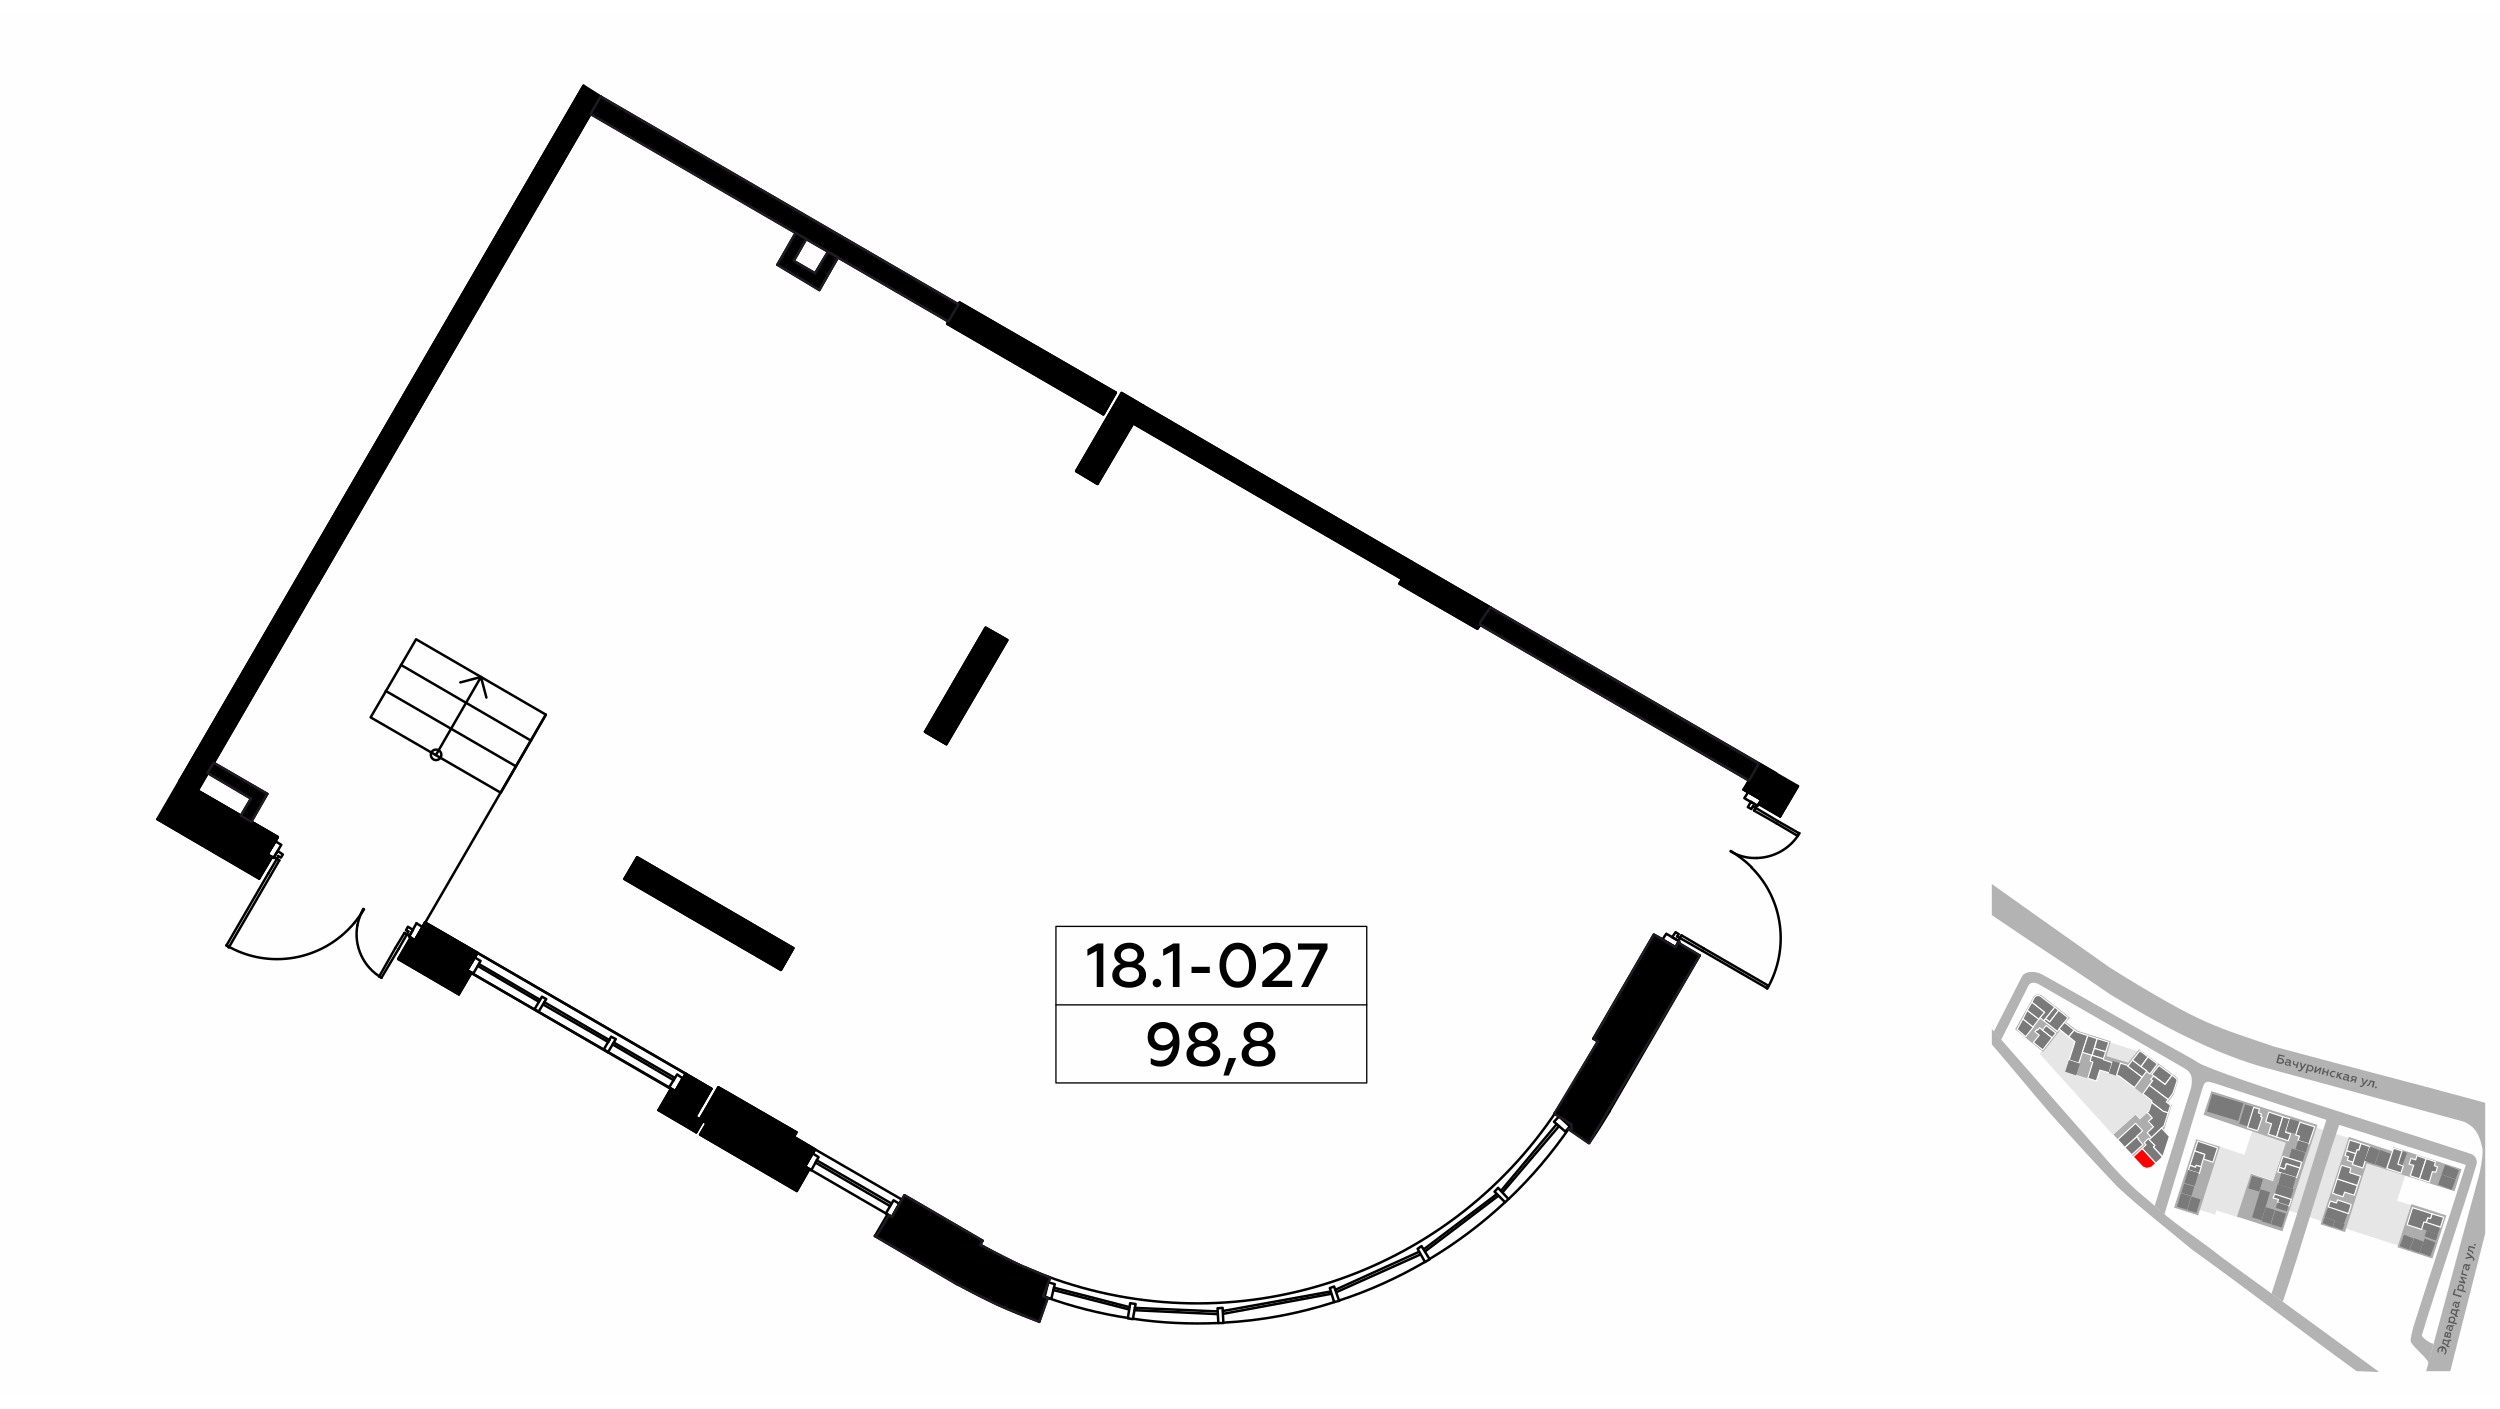 <?xml version="1.0" encoding="UTF-8"?>
<!DOCTYPE svg PUBLIC "-//W3C//DTD SVG 1.1//EN" "http://www.w3.org/Graphics/SVG/1.1/DTD/svg11.dtd">
<!-- Creator: CorelDRAW X8 -->
<svg xmlns="http://www.w3.org/2000/svg" xml:space="preserve"   version="1.1" style="shape-rendering:geometricPrecision; text-rendering:geometricPrecision; image-rendering:optimizeQuality; fill-rule:evenodd; clip-rule:evenodd"
viewBox="0 0 6435 3556"
 xmlns:xlink="http://www.w3.org/1999/xlink" width="660" height="372">
 <defs>
  <style type="text/css">
   <![CDATA[
    .str1 {stroke:#FEFEFE;stroke-width:2.99;stroke-linecap:round;stroke-linejoin:round}
    .str0 {stroke:white;stroke-width:2.99;stroke-linecap:round;stroke-linejoin:round}
    .str6 {stroke:black;stroke-width:3.37;stroke-linecap:round;stroke-linejoin:round}
    .str5 {stroke:black;stroke-width:3.38;stroke-linecap:round;stroke-linejoin:round}
    .str4 {stroke:#1F1B20;stroke-width:6.43;stroke-linecap:round;stroke-linejoin:round}
    .str3 {stroke:black;stroke-width:6.43;stroke-linecap:round;stroke-linejoin:round}
    .str2 {stroke:#010000;stroke-width:6.43;stroke-linecap:round;stroke-linejoin:round}
    .fil1 {fill:none}
    .fil8 {fill:none;fill-rule:nonzero}
    .fil0 {fill:#FEFEFE}
    .fil9 {fill:black}
    .fil4 {fill:#7A7A7A}
    .fil3 {fill:#ADADAD}
    .fil6 {fill:#B3B3B3}
    .fil2 {fill:#E6E6E6}
    .fil5 {fill:red}
    .fil7 {fill:#5B5B5B;fill-rule:nonzero}
    .fil10 {fill:black;fill-rule:nonzero}
   ]]>
  </style>
 </defs>
 <g id="Слой_x0020_1">
  <g id="_831884096">
   <g>
    <rect class="fil0" width="6435" height="3556"/>
    <rect class="fil1" x="5127" y="2224" width="1270" height="1270"/>
    <path class="fil2" d="M5498 2833l11 12 20 -17 9 -31 -80 -62 -51 -17 -9 30 -80 -26 25 -78 -41 -33 -52 66 189 209 59 -53zm9 -161l-77 -25 -14 45 21 7 3 -7 41 13 26 -33z"/>
    <path class="fil2" d="M5711 2915l-52 163 43 13 3 -11 59 19 36 -112 68 22 9 -27 -11 -4 26 -81 -92 -30 -23 70 -66 -22zm248 -49l-69 214 93 30 69 -214 -93 -30zm211 189l23 -71 -102 -33 -56 175 145 47 34 -104 -44 -14z"/>
    <polygon class="fil3" points="5653,2897 5714,2916 5658,3093 5596,3073 "/>
    <polygon class="fil3" points="6207,3064 6297,3093 6261,3204 6171,3175 "/>
    <polygon class="fil3" points="6046,2891 6158,2928 6160,2917 6336,2974 6318,3031 6092,2959 6036,3136 5973,3116 "/>
    <polygon class="fil3" points="5692,2773 5965,2860 5875,3134 5758,3096 5794,2986 5851,3005 5884,2906 5672,2834 "/>
    <polygon class="fil3" points="5253,2525 5328,2584 5318,2595 5348,2618 5433,2645 5422,2683 5478,2700 5506,2665 5600,2735 5605,2740 5606,2747 5595,2782 5580,2802 5590,2809 5570,2874 5584,2890 5567,2942 5539,2970 5524,2974 5515,2968 5440,2885 5497,2834 5508,2846 5528,2828 5537,2798 5457,2735 5405,2719 5397,2748 5317,2722 5341,2644 5303,2616 5259,2672 5187,2614 5235,2529 5243,2524 "/>
    <polygon class="fil4 str0" points="5192,2614 5207,2587 5234,2608 5214,2633 "/>
    <polygon class="fil4 str0" points="5207,2587 5218,2565 5248,2588 5233,2608 "/>
    <polygon class="fil4 str0" points="5218,2565 5230,2544 5230,2544 5263,2570 5248,2588 "/>
    <polygon class="fil4 str0" points="5230,2544 5237,2531 5241,2528 5241,2528 5244,2527 5249,2527 5251,2528 5289,2557 5261,2592 5251,2584 5263,2570 "/>
    <polygon class="fil4 str0" points="5289,2557 5299,2565 5276,2595 5265,2587 "/>
    <path class="fil4 str0" d="M5299 2565l24 19 -28 36c0,-1 0,-1 0,-1l-34 -27 4 -5 11 8 23 -30z"/>
    <polygon class="fil4 str0" points="5267,2604 5292,2624 5282,2636 5257,2616 "/>
    <polygon class="fil4 str0" points="5282,2636 5258,2667 5234,2648 5249,2629 5238,2620 5243,2614 5245,2616 5250,2610 5257,2616 "/>
    <polygon class="fil4 str0" points="5314,2596 5339,2616 5325,2633 5300,2613 "/>
    <polygon class="fil4 str0" points="5339,2616 5346,2621 5374,2630 5351,2701 5326,2693 5341,2646 5325,2633 "/>
    <polygon class="fil4 str0" points="5374,2630 5398,2638 5385,2681 5360,2673 "/>
    <polygon class="fil4 str0" points="5398,2638 5428,2647 5420,2672 5391,2663 "/>
    <polygon class="fil4 str0" points="5391,2663 5420,2672 5414,2690 5385,2681 "/>
    <polygon class="fil4 str0" points="5374,2740 5387,2698 5380,2696 5384,2681 5385,2681 5414,2690 5414,2692 5437,2700 5429,2726 5405,2719 5396,2747 "/>
    <rect class="fil4 str0" transform="matrix(0.012 0.004 -0.004 0.012 5325.8 2693.04)" width="2330" height="2514"/>
    <rect class="fil4 str0" transform="matrix(0.012 0.004 -0.004 0.012 5438.48 2695.39)" width="1660" height="2631"/>
    <polygon class="fil4 str0" points="5458,2701 5474,2706 5514,2737 5494,2764 5456,2735 5448,2732 "/>
    <polygon class="fil4 str0" points="5477,2709 5489,2693 5526,2721 5514,2737 "/>
    <polygon class="fil4 str0" points="5489,2693 5508,2669 5529,2685 5511,2710 "/>
    <polygon class="fil4 str0" points="5529,2685 5553,2703 5534,2729 5525,2722 5526,2721 5511,2710 "/>
    <polygon class="fil4 str0" points="5573,2756 5539,2730 5557,2707 5591,2732 "/>
    <polygon class="fil4 str0" points="5591,2732 5601,2740 5603,2742 5603,2744 5604,2746 5593,2779 5581,2795 5532,2758 5541,2746 5536,2743 5543,2734 5573,2756 "/>
    <polygon class="fil4 str0" points="5532,2758 5581,2795 5576,2801 5587,2809 5581,2829 5568,2825 5538,2802 5539,2798 5516,2780 "/>
    <polygon class="fil4 str0" points="5581,2829 5570,2863 5564,2868 5538,2893 5527,2880 5543,2865 5530,2851 5540,2842 5527,2828 5531,2824 5538,2802 5568,2825 "/>
    <polygon class="fil4 str0" points="5547,2913 5543,2917 5566,2942 5566,2942 5564,2945 5559,2950 5549,2959 5549,2959 5514,2921 5524,2911 5519,2906 5530,2895 "/>
    <polygon class="fil5 str0" points="5549,2959 5538,2969 5531,2971 5525,2972 5517,2969 5515,2968 5491,2942 5514,2921 "/>
    <polygon class="fil4 str0" points="5516,2911 5487,2937 5469,2918 5500,2890 5505,2895 5503,2896 "/>
    <polygon class="fil4 str0" points="5469,2918 5451,2898 5451,2898 5497,2856 5515,2875 5500,2889 5500,2890 "/>
    <rect class="fil4 str0" transform="matrix(0.01 0.003 -0.003 0.01 5694.36 2780.29)" width="8039" height="4546"/>
    <rect class="fil4 str0" transform="matrix(0.01 0.003 -0.003 0.01 5778.47 2807.29)" width="2186" height="4975"/>
    <polygon class="fil4 str0" points="5801,2815 5816,2819 5813,2829 5821,2832 5819,2839 5823,2840 5811,2875 5785,2867 "/>
    <polygon class="fil4 str0" points="5839,2883 5847,2857 5832,2852 5840,2827 5876,2839 5860,2891 5838,2884 "/>
    <polygon class="fil4 str0" points="5876,2839 5894,2844 5883,2879 5896,2883 5890,2901 5860,2891 "/>
    <rect class="fil4 str0" transform="matrix(0.01 0.003 -0.003 0.01 5894.05 2844.4)" width="2450" height="3157"/>
    <polygon class="fil4 str0" points="5920,2853 5958,2865 5943,2909 5943,2909 5915,2900 5919,2889 5909,2886 "/>
    <rect class="fil4 str0" transform="matrix(0.01 0.003 -0.003 0.01 5915.36 2900.06)" width="2669" height="2264"/>
    <rect class="fil4 str0" transform="matrix(0.01 0.003 -0.003 0.01 5899.15 2920.98)" width="3493" height="2341"/>
    <polygon class="fil4 str0" points="5924,2956 5920,2971 5885,2960 5881,2974 5867,2969 5876,2941 "/>
    <polygon class="fil4 str0" points="5885,2960 5920,2971 5911,2996 5863,2981 5867,2969 5881,2974 "/>
    <rect class="fil4 str0" transform="matrix(0.01 0.003 -0.003 0.011 5872.02 2983.7)" width="3755" height="2686"/>
    <rect class="fil4 str0" transform="matrix(0.01 0.003 -0.003 0.01 5862.65 3012.91)" width="4098" height="2385"/>
    <polygon class="fil4 str0" points="5898,3052 5892,3069 5862,3060 5865,3052 5851,3048 5855,3038 "/>
    <rect class="fil4 str0" transform="matrix(0.01 0.003 -0.003 0.01 5862.38 3059.52)" width="2824" height="1431"/>
    <rect class="fil4 str0" transform="matrix(0.01 0.003 -0.003 0.01 5856.51 3079.8)" width="2768" height="3607"/>
    <rect class="fil4 str0" transform="matrix(0.01 0.003 -0.003 0.01 5832.01 3071.94)" width="2342" height="3607"/>
    <rect class="fil4 str0" transform="matrix(0.01 0.003 -0.003 0.01 5818.49 3025.75)" width="2457" height="7232"/>
    <rect class="fil4 str0" transform="matrix(0.01 0.003 -0.003 0.01 5796.8 2990.98)" width="2823" height="3236"/>
    <polygon class="fil4 str0" points="5657,2902 5708,2919 5696,2956 5672,2948 5675,2936 5649,2927 "/>
    <polygon class="fil4 str0" points="5649,2927 5675,2936 5665,2968 5653,2964 5651,2969 5637,2964 "/>
    <polygon class="fil4 str0" points="5637,2964 5651,2969 5653,2964 5666,2968 5661,2985 5633,2976 5637,2964 "/>
    <rect class="fil4 str0" transform="matrix(0.01 0.003 -0.003 0.01 5632.78 2975.78)" width="2650" height="3371"/>
    <rect class="fil4 str0" transform="matrix(0.01 0.003 -0.003 0.01 5621.93 3011.19)" width="2605" height="2370"/>
    <rect class="fil4 str0" transform="matrix(0.01 0.003 -0.003 0.01 5613.93 3035.98)" width="2609" height="3466"/>
    <rect class="fil4 str0" transform="matrix(0.01 0.003 -0.003 0.01 5640.98 3044.66)" width="2313" height="3472"/>
    <rect class="fil4 str0" transform="matrix(0.008 0.003 -0.003 0.008 5984.2 3097.25)" width="3180" height="1977"/>
    <rect class="fil4 str0" transform="matrix(0.008 0.003 -0.003 0.008 6010.64 3106.14)" width="3053" height="1937"/>
    <rect class="fil4 str0" transform="matrix(0.008 0.003 -0.003 0.008 5992.94 3070.94)" width="6205" height="3200"/>
    <polygon class="fil4 str0" points="6045,3088 6044,3088 5993,3071 5998,3056 6014,3061 6017,3053 6052,3065 "/>
    <polygon class="fil4 str0" points="6035,3033 6031,3045 6004,3036 6016,2999 6068,3016 6060,3041 "/>
    <polygon class="fil4 str0" points="6068,3016 6016,2999 6027,2964 6051,2971 6048,2983 6076,2992 "/>
    <polygon class="fil4 str0" points="6064,2934 6057,2956 6042,2951 6045,2942 6036,2939 6040,2926 "/>
    <polygon class="fil4 str0" points="6040,2926 6048,2899 6077,2908 6072,2925 6068,2924 6064,2934 "/>
    <polygon class="fil4 str0" points="6077,2908 6100,2916 6082,2971 6055,2962 6067,2924 6072,2925 "/>
    <rect class="fil4 str0" transform="matrix(0.008 0.003 -0.003 0.008 6100.02 2915.89)" width="3215" height="4557"/>
    <rect class="fil4 str0" transform="matrix(0.008 0.003 -0.003 0.008 6126.86 2924.54)" width="3466" height="4557"/>
    <rect class="fil4 str0" transform="matrix(0.008 0.003 -0.003 0.008 6182.74 2927.1)" width="1627" height="4054"/>
    <polygon class="fil4 str0" points="6183,2927 6172,2961 6186,2966 6180,2984 6144,2972 6161,2920 "/>
    <polygon class="fil4 str0" points="6213,2964 6201,2961 6206,2946 6218,2950 6221,2939 6245,2947 6228,2999 6204,2991 "/>
    <polygon class="fil4 str0" points="6245,2947 6269,2955 6266,2965 6274,2968 6270,2982 6261,2980 6253,3007 6228,2999 "/>
    <rect class="fil4 str0" transform="matrix(0.008 0.003 -0.003 0.008 6293.62 2962.85)" width="4499" height="3010"/>
    <rect class="fil4 str0" transform="matrix(0.008 0.003 -0.003 0.008 6285.14 2987.86)" width="4446" height="3223"/>
    <rect class="fil4 str0" transform="matrix(0.008 0.003 -0.003 0.008 6239.41 3109.62)" width="5148" height="2166"/>
    <polygon class="fil4 str0" points="6282,3123 6245,3111 6249,3099 6256,3101 6260,3089 6290,3098 "/>
    <polygon class="fil4 str0" points="6260,3089 6256,3101 6249,3099 6245,3111 6239,3110 6233,3129 6196,3117 6210,3073 "/>
    <rect class="fil4 str0" transform="matrix(0.008 0.003 -0.003 0.008 6246.2 3131.77)" width="3637" height="1854"/>
    <rect class="fil4 str0" transform="matrix(0.008 0.003 -0.003 0.008 6241.21 3152.21)" width="3463" height="4518"/>
    <rect class="fil4 str0" transform="matrix(0.008 0.003 -0.003 0.008 6214.03 3151.5)" width="2974" height="3644"/>
    <rect class="fil4 str0" transform="matrix(0.008 0.003 -0.003 0.008 6187.79 3142.85)" width="3150" height="3666"/>
    <path class="fil6" d="M5127 2320c103,71 203,134 306,205 170,104 291,157 391,186l519 141c21,11 37,22 46,66 3,7 0,35 -6,64l-138 512 62 0 90 -355 0 -336c-228,-62 -368,-97 -545,-145 -149,-52 -177,-51 -420,-202 -102,-72 -204,-144 -305,-216 0,27 0,54 0,80z"/>
    <path class="fil6" d="M5127 2613c94,107 188,214 282,321 40,47 77,85 122,121 68,63 123,94 192,149 134,97 268,195 401,292 -15,0 -42,-2 -58,-2 -145,-105 -279,-209 -425,-314 -62,-52 -126,-101 -190,-160 -59,-62 -110,-118 -175,-191 -51,-59 -98,-117 -149,-176 0,-13 0,-26 0,-40z"/>
    <path class="fil6" d="M5546 3069c30,-99 63,-206 94,-305 5,-29 0,-40 -18,-50 -124,-72 -247,-143 -371,-214 -12,-8 -23,-8 -29,0l-71 141 -19 -21c24,-48 49,-95 73,-143 7,-12 32,-15 52,-4 128,71 251,143 380,214 53,29 62,59 57,64 -14,-5 -20,-1 -24,12l-99 328 -25 -22z"/>
    <path class="fil6" d="M5645 2692c28,29 475,163 716,243 9,3 16,14 14,25 -32,110 -106,324 -141,441 -2,6 27,25 30,22 -3,12 -9,38 -13,50 -3,-15 -48,-46 -46,-59 0,-9 7,-32 7,-34 49,-156 86,-261 135,-417 -109,-34 -217,-69 -326,-103 -51,150 -94,305 -145,455 -9,-6 -20,-14 -29,-21 48,-148 94,-295 141,-447 -108,-35 -216,-71 -324,-106 -2,-8 -4,-15 -6,-23 -7,-10 -6,-16 -13,-26z"/>
    <path class="fil7" d="M5869 2703c2,0 4,0 6,-1 2,-1 3,-2 4,-4 0,-3 0,-5 -1,-6 -1,-2 -3,-3 -6,-4l-6 -1 2 -5 12 3 1 -3 -16 -4 -6 22 10 3zm-3 -13l5 1c3,1 5,3 4,6 -1,2 -3,3 -6,2l-5 -1 2 -8z"/>
    <path id="1" class="fil7" d="M5896 2707c0,0 -1,-1 -1,-2l2 -6c1,-4 -1,-7 -6,-8 -2,0 -4,0 -6,0l-1 3c2,0 4,0 6,0 3,1 4,2 3,5l0 0c-1,-1 -3,-2 -4,-2 -2,-1 -4,0 -5,0 -2,1 -3,2 -3,3 0,2 0,4 1,5 0,1 2,2 3,2 3,1 5,1 7,-1 0,2 1,3 3,3 0,1 1,1 2,0l0 -2c0,0 0,0 -1,0zm-4 -3c-1,1 -3,1 -5,1 -2,-1 -3,-2 -3,-4 1,-1 2,-2 5,-1 1,0 2,1 4,2l-1 2z"/>
    <path id="2" class="fil7" d="M5913 2714l4 -16 -3 -1 -2 7c-1,1 -3,0 -4,0 -3,-1 -3,-2 -3,-5l1 -4 -3 0 -1 4c-1,4 0,7 5,8 1,0 3,1 4,0l-2 6 4 1z"/>
    <path id="3" class="fil7" d="M5918 2722c2,1 5,0 7,-3l12 -16 -4 -1 -7 10 -2 -12 -4 -1 3 17c-2,2 -3,3 -5,3 -1,0 -2,-1 -2,-1l-1 3c1,0 1,1 3,1z"/>
    <path id="4" class="fil7" d="M5949 2706c-2,-1 -4,0 -6,1l1 -2 -4 -1 -6 22 4 1 2 -9c1,2 3,4 5,4 2,1 4,1 6,-1 2,-1 3,-3 4,-5 0,-2 0,-4 -1,-6 -1,-2 -3,-3 -5,-4zm-2 3c2,0 3,1 4,2 0,1 1,3 0,4 0,2 -1,3 -2,4 -1,0 -3,1 -4,0 -2,0 -4,-2 -4,-4l1 -5c1,-1 3,-2 5,-1z"/>
    <polygon id="5" class="fil7" points="5960,2726 5971,2717 5968,2728 5971,2729 5976,2713 5972,2712 5961,2721 5964,2710 5960,2709 5956,2725 "/>
    <polygon id="6" class="fil7" points="5980,2731 5982,2724 5989,2726 5988,2733 5991,2734 5995,2718 5992,2717 5990,2723 5982,2721 5984,2715 5980,2714 5976,2730 "/>
    <path id="7" class="fil7" d="M6003 2737c2,1 4,1 6,0l0 -3c-1,1 -3,1 -4,0 -2,0 -3,-1 -4,-2 -1,-1 -1,-3 0,-4 0,-2 1,-3 2,-4 1,0 3,0 4,0 2,0 3,1 4,2l1 -3c-1,-1 -3,-2 -4,-2 -3,-1 -5,0 -7,1 -2,1 -3,2 -4,5 -1,2 0,4 1,6 1,2 3,4 5,4z"/>
    <polygon id="8" class="fil7" points="6016,2740 6018,2733 6023,2742 6028,2743 6022,2732 6031,2727 6026,2726 6019,2730 6020,2724 6017,2724 6013,2739 "/>
    <path id="9" class="fil7" d="M6046 2745c-1,0 -1,-1 -1,-2l2 -6c1,-4 -2,-7 -6,-8 -2,0 -4,0 -6,0l-1 3c2,0 4,0 5,0 3,1 5,2 4,5l0 1c-1,-2 -3,-2 -5,-3 -2,0 -3,0 -5,0 -1,1 -2,2 -2,4 -1,1 -1,3 0,4 1,1 2,2 4,2 2,1 5,1 6,-1 0,2 1,3 3,4 1,0 2,0 2,0l1 -3c0,0 -1,0 -1,0zm-4 -3c-2,1 -3,1 -5,1 -2,-1 -3,-2 -3,-4 0,-1 2,-2 4,-1 2,0 3,1 4,2l0 2z"/>
    <path id="10" class="fil7" d="M6052 2749l6 -4 3 1 -1 5 3 1 4 -15 -8 -3c-4,-1 -6,1 -7,4 -1,2 0,4 2,5l-6 5 4 1zm6 -7c-2,0 -3,-2 -3,-3 1,-2 2,-2 4,-2l4 1 -1 5 -4 -1z"/>
    <path id="11" class="fil7" d="M6076 2762c3,1 5,0 8,-3l12 -15 -4 -1 -8 10 -1 -13 -4 -1 3 17c-2,3 -4,4 -5,3 -1,0 -2,0 -2,-1l-1 3c0,1 1,1 2,1z"/>
    <path id="12" class="fil7" d="M6108 2750l-3 13 4 1 4 -16 -13 -3 -1 5c-2,5 -3,7 -6,7 0,0 0,0 0,-1l-1 3c0,1 1,1 1,1 3,0 5,-1 7,-3 1,-2 1,-4 2,-6l0 -2 6 1z"/>
    <path id="13" class="fil7" d="M6115 2766c1,0 2,-1 3,-2 0,-1 -1,-3 -2,-3 -1,0 -2,0 -3,2 0,1 1,2 2,3z"/>
    <path class="fil7" d="M6297 3445c1,-3 1,-6 -1,-9 -1,-3 -4,-5 -7,-6 -3,-1 -6,0 -9,1 -3,2 -5,4 -6,8 0,2 0,4 0,6l4 1c-1,-2 -1,-4 -1,-6 1,-2 2,-4 4,-5 1,-1 3,-1 5,-1l-3 9 4 1 2 -9c2,0 4,2 4,4 1,1 1,3 1,5 -1,3 -2,5 -4,6l4 1c1,-1 2,-3 3,-6z"/>
    <path id="1" class="fil7" d="M6305 3430l-4 -1 4 -13 4 1 1 -3 -7 -2 -1 3 -13 -4 -3 12c3,1 6,2 8,3 1,1 3,2 4,3l-1 2 8 2 0 -3zm-6 -4c-2,-2 -5,-4 -9,-5l1 -6 10 3 -2 8z"/>
    <path id="2" class="fil7" d="M6309 3400c1,-3 0,-6 -3,-6 -2,-1 -3,0 -5,2 0,-2 -1,-3 -2,-3 -3,-1 -5,0 -6,3l-2 9 16 4 2 -9zm-8 4l1 -5c1,-2 2,-2 3,-2 1,0 2,2 1,3l-1 5 -4 -1zm-6 -2l1 -4c0,-2 1,-2 2,-2 1,0 2,2 1,3l-1 4 -3 -1z"/>
    <path id="3" class="fil7" d="M6313 3376c0,0 -1,1 -2,0l-6 -1c-3,-1 -6,1 -8,5 0,3 0,5 0,6l3 1c0,-2 0,-3 0,-5 1,-3 2,-4 5,-4l1 0c-2,2 -2,3 -3,5 0,2 0,3 0,5 1,1 2,2 3,3 2,0 3,0 5,-1 1,-1 2,-2 2,-4 1,-2 1,-4 -1,-6 2,0 3,-1 4,-3 0,0 0,-1 0,-2l-3 0c0,0 0,0 0,1zm-3 4c1,1 1,3 1,5 -1,2 -2,3 -4,2 -1,0 -2,-2 -1,-4 0,-1 1,-3 2,-4l2 1z"/>
    <path id="4" class="fil7" d="M6303 3358c0,3 0,5 1,7l-2 -1 -1 4 22 6 1 -4 -8 -2c2,-1 3,-2 4,-5 0,-2 0,-4 -1,-6 -1,-2 -3,-3 -5,-4 -3,0 -5,0 -7,1 -2,1 -3,2 -4,4zm3 2c0,-1 1,-2 3,-3 1,-1 2,-1 4,0 1,0 2,1 3,2 1,1 1,3 0,4 0,2 -2,4 -4,4l-4 -1c-2,-2 -2,-4 -2,-6z"/>
    <path id="5" class="fil7" d="M6327 3352l-4 -1 3 -13 5 1 0 -3 -7 -2 -1 2 -12 -3 -4 12c4,1 6,2 8,3 2,1 3,2 4,3l0 2 7 2 1 -3zm-7 -5c-2,-1 -5,-3 -9,-4l2 -6 9 3 -2 7z"/>
    <path id="6" class="fil7" d="M6329 3316c0,0 -1,1 -2,1l-5 -2c-4,-1 -7,1 -8,5 -1,3 -1,5 -1,6l3 1c0,-1 0,-3 0,-5 1,-3 3,-4 5,-4l1 1c-1,1 -2,2 -3,4 0,2 0,4 0,5 1,2 2,3 4,3 1,0 3,0 4,-1 1,0 2,-2 3,-3 0,-3 0,-5 -1,-7 1,0 2,-1 3,-2 0,-1 0,-2 0,-3l-3 0c1,0 1,0 0,1zm-3 4c1,1 1,3 1,5 -1,2 -2,3 -3,3 -2,-1 -2,-3 -2,-5 1,-1 1,-3 2,-4l2 1z"/>
    <polygon id="7" class="fil7" points="6336,3300 6318,3295 6321,3283 6318,3282 6313,3297 6335,3304 "/>
    <path id="8" class="fil7" d="M6326 3276c-1,2 0,4 1,6l-2 -1 -1 4 22 6 1 -3 -9 -3c2,-1 4,-2 4,-5 1,-2 1,-4 -1,-6 -1,-2 -2,-3 -5,-3 -2,-1 -4,-1 -6,0 -2,1 -3,3 -4,5zm3 2c0,-2 1,-3 2,-4 2,0 3,0 4,0 2,0 3,1 4,2 0,2 0,3 0,4 0,2 -2,4 -4,4l-5 -1c-1,-1 -2,-3 -1,-5z"/>
    <polygon id="9" class="fil7" points="6346,3266 6338,3254 6348,3257 6349,3254 6334,3250 6333,3253 6341,3264 6330,3261 6329,3265 6345,3269 "/>
    <polygon id="10" class="fil7" points="6351,3246 6339,3242 6341,3233 6338,3233 6335,3245 6350,3249 "/>
    <path id="11" class="fil7" d="M6356 3219c0,1 -1,1 -2,1l-6 -2c-4,-1 -7,2 -8,6 0,2 -1,4 0,6l3 1c-1,-2 -1,-4 0,-6 1,-3 2,-4 5,-3l0 0c-1,1 -2,3 -2,5 -1,1 -1,3 0,4 1,2 2,3 3,3 2,1 3,1 5,0 1,-1 2,-2 2,-4 1,-2 1,-5 -1,-6 2,0 3,-1 3,-3 1,-1 1,-2 0,-2l-2 -1c0,0 0,1 0,1zm-3 4c1,2 1,3 0,5 0,2 -1,3 -3,3 -2,-1 -2,-2 -1,-4 0,-2 1,-3 2,-4l2 0z"/>
    <path id="12" class="fil7" d="M6369 3207c1,-2 -1,-5 -3,-7l-15 -12 -2 4 10 7 -12 2 -1 4 17 -3c2,2 3,3 3,5 -1,1 -1,2 -2,2l3 1c1,0 1,-1 2,-3z"/>
    <path id="13" class="fil7" d="M6357 3175l13 4 1 -4 -16 -4 -3 13 5 1c5,2 7,3 6,5 0,1 0,1 0,1l3 1c0,0 0,-1 0,-1 1,-3 0,-5 -3,-7 -1,-1 -3,-1 -5,-2l-2 -1 1 -6z"/>
    <path id="14" class="fil7" d="M6373 3169c0,-1 -1,-2 -2,-3 -1,0 -3,1 -3,2 0,1 0,2 2,3 1,0 2,-1 3,-2z"/>
    <polygon class="fil4 str1" points="5564,2868 5584,2890 5568,2939 5566,2942 5566,2941 5543,2917 5547,2913 5532,2898 "/>
   </g>
   <g>
    <path class="fil8 str2" d="M3149 3369c97,-5 193,-23 286,-53"/>
    <path class="fil8 str2" d="M2685 3301c1,1 2,1 4,2"/>
    <path class="fil8 str2" d="M2691 3303c69,25 140,43 213,54"/>
    <path class="fil8 str2" d="M2917 3359c72,11 146,14 219,11"/>
    <path class="fil8 str2" d="M3447 3312c77,-25 152,-59 222,-100"/>
    <path class="fil8 str2" d="M3680 3205c70,-42 135,-91 194,-146"/>
    <path class="fil8 str2" d="M3884 3050c59,-56 112,-119 158,-186"/>
    <path class="fil8 str2" d="M4043 2863c0,-1 1,-3 2,-4"/>
    <polyline class="fil8 str2" points="2017,2936 2050,2879 1849,2763 1817,2819 "/>
    <polyline class="fil8 str2" points="2496,3214 2529,3158 2328,3041 2296,3097 "/>
    <polyline class="fil8 str2" points="2381,1848 2436,1880 2593,1612 2537,1580 2381,1848 "/>
    <path class="fil8 str2" d="M4101 2638l56 32m156 -267l-56 -33 -156 268"/>
    <polyline class="fil8 str2" points="2010,2461 2042,2405 1640,2171 1607,2227 2010,2461 "/>
    <polyline class="fil8 str2" points="2840,1031 2872,975 2470,743 2438,798 2840,1031 "/>
    <polyline class="fil8 str2" points="688,2164 715,2119 463,1973 "/>
    <line class="fil8 str2" x1="1739" y1="2773" x2="1213" y2= "2469" />
    <polyline class="fil8 str2" points="1805,2812 1831,2767 1094,2339 "/>
    <line class="fil8 str2" x1="1405" y1="1804" x2="1068" y2= "2385" />
    <line class="fil8 str2" x1="2770" y1="1177" x2="2825" y2= "1210" />
    <polyline class="fil8 str2" points="2943,1009 2887,976 2770,1177 2825,1210 2943,1009 "/>
    <line class="fil8 str2" x1="2017" y1="2936" x2="2050" y2= "2879" />
    <line class="fil8 str2" x1="2496" y1="3214" x2="2529" y2= "3158" />
    <polyline class="fil8 str2" points="3634,1411 3602,1467 3803,1583 3836,1528 3634,1411 "/>
    <line class="fil8 str2" x1="2381" y1="1848" x2="2436" y2= "1880" />
    <line class="fil8 str2" x1="4101" y1="2638" x2="4157" y2= "2670" />
    <line class="fil8 str2" x1="2010" y1="2461" x2="2042" y2= "2405" />
    <line class="fil8 str2" x1="2840" y1="1031" x2="2872" y2= "975" />
    <path class="fil8 str2" d="M2641 3228c11,5 23,10 34,14"/>
    <path class="fil8 str2" d="M2588 3204c12,5 23,11 35,16"/>
    <path class="fil8 str2" d="M2524 3169c16,9 32,18 48,27"/>
    <path class="fil8 str2" d="M2693 3249c485,181 1029,4 1315,-427"/>
    <path class="fil8 str2" d="M4014 2812c10,-15 19,-30 28,-45"/>
    <path class="fil8 str2" d="M2524 3169c57,33 117,61 179,84"/>
    <path class="fil8 str2" d="M4002 2830c14,-21 27,-42 40,-63"/>
    <line class="fil8 str2" x1="4044" y1="2859" x2="4001" y2= "2831" />
    <line class="fil8 str2" x1="2685" y1="3301" x2="2703" y2= "3254" />
    <path class="fil8 str2" d="M2556 3245c42,22 85,40 129,56"/>
    <line class="fil8 str2" x1="2524" y1="3170" x2="2523" y2= "3169" />
    <polyline class="fil8 str2" points="2523,3169 2496,3214 2497,3215 "/>
    <line class="fil8 str2" x1="1229" y1="2417" x2="1094" y2= "2339" />
    <line class="fil8 str2" x1="1831" y1="2767" x2="1765" y2= "2728" />
    <line class="fil8 str2" x1="1094" y1="2339" x2="1068" y2= "2385" />
    <line class="fil8 str2" x1="1831" y1="2767" x2="1805" y2= "2812" />
    <line class="fil8 str2" x1="1765" y1="2728" x2="1738" y2= "2774" />
    <line class="fil8 str2" x1="1229" y1="2417" x2="1202" y2= "2462" />
    <polyline class="fil8 str2" points="688,2164 715,2119 463,1973 "/>
    <polyline class="fil8 str2" points="1289,2005 954,1811 1071,1610 1405,1804 1289,2005 "/>
    <line class="fil8 str2" x1="1032" y1="1676" x2="1367" y2= "1871" />
    <line class="fil8 str2" x1="993" y1="1743" x2="1328" y2= "1937" />
    <line class="fil8 str2" x1="1546" y1="213" x2="509" y2= "1999" />
    <line class="fil8 str2" x1="463" y1="1973" x2="1502" y2= "185" />
    <polyline class="fil8 str2" points="2072,2967 2098,2923 2044,2891 2017,2936 2072,2967 "/>
    <line class="fil8 str2" x1="4572" y1="1955" x2="3836" y2= "1528" />
    <polyline class="fil8 str2" points="3836,1528 3810,1573 4502,1974 "/>
    <line class="fil8 str2" x1="2467" y1="748" x2="1546" y2= "213" />
    <polyline class="fil8 str2" points="1519,257 2441,792 2467,748 "/>
    <line class="fil8 str2" x1="4313" y1="2403" x2="4268" y2= "2376" />
    <line class="fil8 str2" x1="4488" y1="1997" x2="4534" y2= "2023" />
    <line class="fil8 str2" x1="688" y1="2164" x2="715" y2= "2119" />
    <line class="fil8 str2" x1="1094" y1="2339" x2="1068" y2= "2385" />
    <line class="fil8 str2" x1="2083" y1="2974" x2="2072" y2= "2967" />
    <line class="fil8 str2" x1="1817" y1="2819" x2="1801" y2= "2846" />
    <path class="fil8 str2" d="M4038 2870c2,-4 5,-7 7,-11"/>
    <path class="fil8 str2" d="M2685 3301c4,2 8,3 12,5"/>
    <line class="fil8 str2" x1="4090" y1="2907" x2="4037" y2= "2870" />
    <polyline class="fil8 str2" points="2685,3301 2636,3283 2589,3262 2556,3245 "/>
    <line class="fil8 str2" x1="4534" y1="2023" x2="4527" y2= "2034" />
    <line class="fil8 str2" x1="4319" y1="2391" x2="4313" y2= "2402" />
    <line class="fil8 str2" x1="4582" y1="2066" x2="4527" y2= "2034" />
    <line class="fil8 str2" x1="4375" y1="2424" x2="4319" y2= "2391" />
    <polyline class="fil8 str2" points="1202,2462 1229,2417 1765,2728 1738,2774 1202,2462 "/>
    <polyline class="fil8 str2" points="2072,2967 2098,2923 2321,3052 2296,3097 2072,2967 "/>
    <line class="fil8 str2" x1="2713" y1="3279" x2="2907" y2= "3329" />
    <line class="fil8 str2" x1="2711" y1="3285" x2="2906" y2= "3335" />
    <polyline class="fil8 str2" points="4013,2838 4041,2864 4029,2877 4000,2852 4013,2838 "/>
    <line class="fil8 str2" x1="3438" y1="3284" x2="3652" y2= "3187" />
    <line class="fil8 str2" x1="3441" y1="3290" x2="3655" y2= "3194" />
    <polyline class="fil8 str2" points="3434,3276 3447,3313 3434,3316 3423,3280 3434,3276 "/>
    <line class="fil8 str2" x1="3148" y1="3339" x2="3424" y2= "3289" />
    <line class="fil8 str2" x1="3150" y1="3346" x2="3425" y2= "3295" />
    <polyline class="fil8 str2" points="3147,3331 3149,3370 3136,3370 3134,3332 3147,3331 "/>
    <line class="fil8 str2" x1="2921" y1="3331" x2="3133" y2= "3340" />
    <line class="fil8 str2" x1="2921" y1="3337" x2="3133" y2= "3347" />
    <polyline class="fil8 str2" points="2923,3321 2916,3360 2903,3358 2909,3319 2923,3321 "/>
    <line class="fil8 str2" x1="3665" y1="3180" x2="3853" y2= "3038" />
    <line class="fil8 str2" x1="3669" y1="3185" x2="3856" y2= "3043" />
    <polyline class="fil8 str2" points="3659,3172 3680,3206 3668,3213 3649,3179 3659,3172 "/>
    <line class="fil8 str2" x1="3864" y1="3029" x2="4007" y2= "2858" />
    <line class="fil8 str2" x1="3868" y1="3033" x2="4013" y2= "2863" />
    <polyline class="fil8 str2" points="3856,3022 3883,3051 3874,3059 3847,3032 3856,3022 "/>
    <line class="fil8 str2" x1="1737" y1="2739" x2="1580" y2= "2648" />
    <line class="fil8 str2" x1="1734" y1="2745" x2="1577" y2= "2653" />
    <polyline class="fil8 str2" points="1202,2462 1222,2429 1237,2438 1218,2471 1202,2462 "/>
    <polyline class="fil8 str2" points="1738,2774 1757,2740 1743,2730 1722,2764 1738,2774 "/>
    <line class="fil8 str2" x1="1569" y1="2642" x2="1401" y2= "2544" />
    <line class="fil8 str2" x1="1566" y1="2647" x2="1398" y2= "2550" />
    <polyline class="fil8 str2" points="1554,2666 1573,2633 1585,2639 1565,2673 1554,2666 "/>
    <line class="fil8 str2" x1="1390" y1="2538" x2="1233" y2= "2446" />
    <line class="fil8 str2" x1="1387" y1="2543" x2="1230" y2= "2451" />
    <polyline class="fil8 str2" points="1376,2562 1395,2530 1406,2536 1386,2569 1376,2562 "/>
    <line class="fil8 str2" x1="2294" y1="3062" x2="2102" y2= "2951" />
    <line class="fil8 str2" x1="2291" y1="3069" x2="2099" y2= "2957" />
    <polyline class="fil8 str2" points="2072,2967 2091,2933 2107,2943 2088,2977 2072,2967 "/>
    <polyline class="fil8 str2" points="2296,3097 2315,3063 2300,3054 2280,3088 2296,3097 "/>
    <polyline class="fil8 str2" points="2698,3265 2689,3303 2706,3308 2715,3270 2698,3265 "/>
    <line class="fil8 str2" x1="716" y1="2168" x2="713" y2= "2175" />
    <polyline class="fil8 str2" points="716,2168 723,2172 728,2164 715,2155 705,2171 719,2179 "/>
    <line class="fil8 str2" x1="589" y1="2403" x2="697" y2= "2217" />
    <line class="fil8 str2" x1="697" y1="2217" x2="719" y2= "2179" />
    <line class="fil8 str2" x1="583" y1="2398" x2="589" y2= "2403" />
    <line class="fil8 str2" x1="691" y1="2212" x2="583" y2= "2398" />
    <line class="fil8 str2" x1="713" y1="2175" x2="691" y2= "2212" />
    <path class="fil8 str2" d="M583 2398c109,64 248,39 329,-58"/>
    <path class="fil8 str2" d="M912 2340c9,-11 18,-23 25,-35"/>
    <line class="fil8 str2" x1="1051" y1="2362" x2="1047" y2= "2370" />
    <polyline class="fil8 str2" points="1051,2362 1045,2359 1050,2350 1063,2358 1054,2373 1041,2366 "/>
    <line class="fil8 str2" x1="976" y1="2478" x2="1018" y2= "2404" />
    <line class="fil8 str2" x1="1018" y1="2404" x2="1041" y2= "2366" />
    <line class="fil8 str2" x1="982" y1="2481" x2="976" y2= "2478" />
    <line class="fil8 str2" x1="1026" y1="2407" x2="982" y2= "2481" />
    <line class="fil8 str2" x1="1047" y1="2370" x2="1026" y2= "2407" />
    <path class="fil8 str2" d="M920 2346c-10,53 15,108 62,135"/>
    <path class="fil8 str2" d="M935 2304c-7,13 -12,27 -15,42"/>
    <line class="fil8 str2" x1="1072" y1="2341" x2="1053" y2= "2375" />
    <polyline class="fil8 str2" points="688,2164 704,2173 724,2139 709,2130 688,2164 "/>
    <line class="fil8 str2" x1="1088" y1="2351" x2="1072" y2= "2341" />
    <polyline class="fil8 str2" points="1053,2375 1068,2385 1088,2351 "/>
    <line class="fil8 str2" x1="4317" y1="2375" x2="4324" y2= "2379" />
    <polyline class="fil8 str2" points="4317,2375 4321,2369 4313,2364 4304,2377 4320,2386 4328,2372 "/>
    <line class="fil8 str2" x1="4552" y1="2502" x2="4386" y2= "2406" />
    <line class="fil8 str2" x1="4386" y1="2406" x2="4328" y2= "2372" />
    <line class="fil8 str2" x1="4548" y1="2508" x2="4552" y2= "2502" />
    <line class="fil8 str2" x1="4382" y1="2412" x2="4548" y2= "2508" />
    <line class="fil8 str2" x1="4324" y1="2379" x2="4382" y2= "2412" />
    <path class="fil8 str2" d="M4549 2509c58,-101 42,-230 -41,-312"/>
    <path class="fil8 str2" d="M4508 2196c-16,-16 -34,-29 -53,-41"/>
    <line class="fil8 str2" x1="4512" y1="2040" x2="4519" y2= "2044" />
    <polyline class="fil8 str2" points="4512,2040 4508,2047 4499,2042 4507,2028 4522,2038 4515,2051 "/>
    <line class="fil8 str2" x1="4627" y1="2116" x2="4573" y2= "2084" />
    <line class="fil8 str2" x1="4573" y1="2084" x2="4515" y2= "2051" />
    <line class="fil8 str2" x1="4630" y1="2109" x2="4627" y2= "2116" />
    <line class="fil8 str2" x1="4576" y1="2078" x2="4630" y2= "2109" />
    <line class="fil8 str2" x1="4519" y1="2044" x2="4576" y2= "2078" />
    <path class="fil8 str2" d="M4522 2173c45,-1 87,-25 110,-64"/>
    <path class="fil8 str2" d="M4455 2156c20,12 43,18 67,17"/>
    <polyline class="fil8 str2" points="4313,2403 4279,2383 4289,2368 4322,2387 4313,2403 "/>
    <polyline class="fil8 str2" points="4534,2023 4500,2003 4490,2019 4524,2039 4534,2023 "/>
    <line class="fil8 str2" x1="2048" y1="564" x2="2001" y2= "646" />
    <line class="fil8 str2" x1="2043" y1="636" x2="2075" y2= "580" />
    <line class="fil8 str2" x1="2001" y1="646" x2="2109" y2= "711" />
    <line class="fil8 str2" x1="2098" y1="668" x2="2043" y2= "636" />
    <line class="fil8 str2" x1="2109" y1="711" x2="2157" y2= "627" />
    <line class="fil8 str2" x1="2131" y1="613" x2="2098" y2= "668" />
    <polyline class="fil8 str2" points="4527,1930 4488,1997 4534,2023 "/>
    <line class="fil8 str2" x1="1738" y1="2774" x2="1727" y2= "2767" />
    <line class="fil8 str2" x1="1057" y1="2378" x2="1068" y2= "2385" />
    <line class="fil8 str2" x1="1214" y1="2468" x2="1202" y2= "2462" />
    <line class="fil8 str2" x1="700" y1="2170" x2="688" y2= "2164" />
    <line class="fil8 str2" x1="1805" y1="2812" x2="1790" y2= "2839" />
    <line class="fil8 str2" x1="4142" y1="2826" x2="4375" y2= "2424" />
    <line class="fil8 str2" x1="4582" y1="2066" x2="4628" y2= "1988" />
    <path class="fil8 str2" d="M4091 2906c18,-26 35,-53 52,-81"/>
    <path class="fil8 str2" d="M4063 2887c18,-26 35,-52 50,-79"/>
    <line class="fil8 str2" x1="2252" y1="3146" x2="2465" y2= "3271" />
    <polyline class="fil8 str2" points="1819,2856 1802,2885 2051,3030 "/>
    <line class="fil8 str2" x1="2284" y1="3091" x2="2252" y2= "3146" />
    <line class="fil8 str2" x1="2083" y1="2974" x2="2051" y2= "3030" />
    <line class="fil8 str2" x1="1790" y1="2839" x2="1819" y2= "2856" />
    <line class="fil8 str2" x1="405" y1="2073" x2="667" y2= "2226" />
    <line class="fil8 str2" x1="1025" y1="2433" x2="1181" y2= "2524" />
    <line class="fil8 str2" x1="1695" y1="2822" x2="1792" y2= "2879" />
    <line class="fil8 str2" x1="1809" y1="2850" x2="1792" y2= "2879" />
    <line class="fil8 str2" x1="1025" y1="2433" x2="1057" y2= "2378" />
    <line class="fil8 str2" x1="667" y1="2226" x2="700" y2= "2170" />
    <line class="fil8 str2" x1="1727" y1="2767" x2="1695" y2= "2822" />
    <line class="fil8 str2" x1="1214" y1="2468" x2="1181" y2= "2524" />
    <path class="fil8 str2" d="M2465 3270c67,38 138,71 210,96"/>
    <line class="fil8 str2" x1="2675" y1="3367" x2="2696" y2= "3306" />
    <line class="fil8 str2" x1="820" y1="1464" x2="775" y2= "1437" />
    <line class="fil8 str2" x1="688" y1="2008" x2="647" y2= "2079" />
    <line class="fil8 str2" x1="620" y1="2064" x2="646" y2= "2020" />
    <line class="fil8 str2" x1="550" y1="1928" x2="688" y2= "2008" />
    <line class="fil8 str2" x1="646" y1="2020" x2="534" y2= "1954" />
    <line class="fil8 str2" x1="3634" y1="1411" x2="2943" y2= "1009" />
    <polyline class="fil8 str2" points="2943,1009 2916,1054 3609,1455 3634,1411 "/>
    <polyline class="fil8 str2" points="4157,2670 4113,2645 4041,2767 "/>
    <polyline class="fil8 str2" points="1122,1908 1238,1707 1252,1760 "/>
    <line class="fil8 str2" x1="1238" y1="1707" x2="1185" y2= "1721" />
    <path class="fil8 str2" d="M1136 1907c0,-7 -6,-13 -14,-13 -7,0 -13,6 -13,13 0,8 6,14 13,14 8,0 14,-6 14,-14"/>
    <polygon class="fil9 str3" points="4628,1988 4527,1930 4502,1974 4488,1997 4500,2003 4534,2023 4527,2034 4582,2066 "/>
    <polygon class="fil9 str3" points="3810,1573 3836,1528 3634,1411 3602,1467 3803,1583 "/>
    <polygon class="fil9 str3" points="3634,1411 2943,1009 2917,1054 3609,1455 "/>
    <polygon class="fil9 str3" points="2840,1031 2872,975 2470,743 2467,748 2455,769 2441,792 2438,798 "/>
    <polygon class="fil9 str3" points="2887,976 2770,1177 2825,1210 2917,1054 2916,1054 2943,1009 "/>
    <polygon class="fil9 str4" points="3836,1528 4527,1930 4502,1974 4498,1971 3810,1573 3810,1566 "/>
    <polygon class="fil9 str4" points="4257,2370 4313,2403 4322,2387 4325,2394 4375,2424 4090,2907 4037,2871 4045,2872 4045,2859 4001,2831 4113,2645 4102,2638 "/>
    <polygon class="fil9 str4" points="2328,3041 2529,3158 2523,3169 2623,3220 2703,3253 2685,3301 2697,3306 2675,3367 2568,3323 2465,3271 2252,3146 2259,3141 2288,3093 2296,3097 "/>
    <polygon class="fil9 str3" points="1202,2462 1229,2417 1094,2339 1088,2351 1088,2351 1068,2385 1057,2378 1025,2433 1181,2524 1213,2469 1214,2469 "/>
    <polygon class="fil9 str3" points="1607,2227 2010,2461 2042,2405 1640,2171 "/>
    <polygon class="fil9 str3" points="2381,1848 2436,1880 2593,1612 2537,1580 "/>
    <polygon class="fil9 str3" points="2050,2879 1849,2763 1817,2819 1801,2846 1809,2850 1819,2856 1802,2885 2051,3030 2083,2974 2072,2967 2017,2936 "/>
    <polygon class="fil9 str3" points="1805,2812 1831,2767 1765,2729 1739,2773 1738,2774 1727,2767 1695,2822 1792,2879 1809,2850 1801,2846 1790,2839 "/>
    <polygon class="fil9 str3" points="2044,2891 2017,2936 2072,2967 2091,2933 2092,2934 2098,2923 "/>
    <polygon class="fil9 str3" points="775,1437 820,1463 1520,258 1546,213 1502,185 "/>
    <polygon class="fil9 str3" points="405,2073 667,2226 700,2171 688,2164 709,2130 715,2119 620,2064 463,1973 "/>
    <polygon class="fil9 str3" points="463,1973 509,1999 550,1928 819,1464 775,1437 "/>
    <polygon class="fil9 str4" points="550,1928 688,2008 647,2080 620,2064 646,2020 534,1954 "/>
    <polygon class="fil9 str4" points="1546,213 2467,748 2441,792 1520,258 "/>
    <polygon class="fil9 str4" points="2048,564 2001,646 2109,711 2157,627 2131,613 2098,668 2043,636 2075,580 "/>
    <g>
     <rect class="fil1 str5" x="2718" y="2349" width="800" height="403"/>
     <polygon class="fil10" points="2840,2505 2840,2393 2825,2393 2799,2408 2799,2425 2823,2412 2823,2505 "/>
     <path id="1" class="fil10" d="M2928 2446c10,-5 17,-14 17,-25 0,-8 -4,-16 -11,-21 -7,-6 -16,-9 -27,-9 -11,0 -21,3 -28,9 -7,5 -11,13 -11,21 0,11 7,20 17,25 -13,4 -22,15 -22,28 0,10 4,18 13,24 8,6 18,9 31,9 12,0 22,-3 31,-9 8,-6 12,-14 12,-24 0,-13 -8,-24 -22,-28zm-21 -6c-13,0 -22,-7 -22,-17 0,-10 9,-17 22,-17 12,0 21,7 21,17 0,10 -9,17 -21,17zm25 33c0,5 -2,10 -7,14 -5,3 -11,5 -18,5 -7,0 -14,-2 -19,-5 -5,-4 -7,-9 -7,-14 0,-6 2,-10 7,-14 5,-4 11,-5 19,-5 7,0 13,1 18,5 5,4 7,8 7,14z"/>
     <path id="2" class="fil10" d="M2978 2506c6,0 11,-5 11,-11 0,-6 -5,-11 -11,-11 -6,0 -11,5 -11,11 0,6 5,11 11,11z"/>
     <polygon id="3" class="fil10" points="3036,2505 3036,2393 3020,2393 2994,2408 2994,2425 3019,2412 3019,2505 "/>
     <polygon id="4" class="fil10" points="3114,2469 3114,2453 3067,2453 3067,2469 "/>
     <path id="5" class="fil10" d="M3186 2507c14,0 25,-5 34,-17 9,-11 13,-25 13,-41 0,-16 -4,-29 -13,-41 -9,-11 -20,-17 -34,-17 -14,0 -26,6 -34,17 -9,12 -13,25 -13,41 0,16 4,30 13,41 8,12 20,17 34,17zm0 -16c-9,0 -16,-4 -21,-12 -6,-8 -9,-18 -9,-30 0,-11 3,-21 9,-29 5,-8 12,-12 21,-12 9,0 16,4 21,12 6,8 8,18 8,29 0,12 -2,22 -8,30 -5,8 -12,12 -21,12z"/>
     <path id="6" class="fil10" d="M3326 2505l0 -16 -52 0 24 -23c9,-8 15,-15 19,-21 4,-6 5,-13 5,-21 0,-10 -3,-18 -11,-24 -7,-6 -16,-9 -27,-9 -12,0 -23,4 -33,12l0 18c10,-9 21,-14 32,-14 13,0 22,8 22,19 0,6 -2,11 -5,16 -3,4 -9,10 -16,17l-35 33 0 13 77 0z"/>
     <polygon id="7" class="fil10" points="3367,2505 3417,2407 3417,2393 3341,2393 3341,2409 3397,2409 3349,2505 "/>
     <line class="fil1 str6" x1="2718" y1="2551" x2="3518" y2= "2551" />
     <path class="fil10" d="M2993 2595c-11,0 -20,4 -28,11 -7,7 -11,16 -11,28 0,10 3,19 10,25 7,7 16,10 26,10 13,0 22,-4 29,-13 -1,11 -4,20 -10,27 -5,8 -13,12 -24,12 -8,0 -16,-3 -23,-7l0 15c7,5 15,7 25,7 15,0 28,-6 36,-18 9,-12 13,-27 13,-45 0,-16 -3,-29 -11,-38 -8,-9 -18,-14 -32,-14zm1 16c15,0 24,10 25,26 -1,5 -5,9 -9,13 -5,3 -10,5 -16,5 -6,0 -12,-2 -16,-6 -4,-4 -7,-9 -7,-16 0,-6 3,-12 7,-16 4,-4 10,-6 16,-6z"/>
     <path id="1" class="fil10" d="M3118 2649c11,-4 17,-13 17,-24 0,-9 -4,-16 -11,-21 -7,-6 -16,-9 -27,-9 -11,0 -20,3 -27,9 -7,5 -11,12 -11,21 0,11 7,20 17,24 -13,5 -22,15 -22,28 0,11 4,19 12,25 9,5 19,8 31,8 12,0 23,-3 31,-8 8,-6 13,-14 13,-25 0,-13 -9,-23 -23,-28zm-21 -5c-12,0 -21,-7 -21,-17 0,-10 9,-17 21,-17 12,0 21,7 21,17 0,10 -9,17 -21,17zm26 32c0,6 -3,10 -8,14 -5,4 -11,6 -18,6 -7,0 -13,-2 -18,-6 -5,-4 -7,-8 -7,-14 0,-5 2,-10 7,-14 5,-3 11,-5 18,-5 7,0 13,2 18,5 5,4 8,9 8,14z"/>
     <polygon id="2" class="fil10" points="3163,2733 3182,2688 3163,2688 3149,2733 "/>
     <path id="3" class="fil10" d="M3261 2649c10,-4 17,-13 17,-24 0,-9 -4,-16 -11,-21 -7,-6 -16,-9 -27,-9 -11,0 -21,3 -28,9 -7,5 -11,12 -11,21 0,11 7,20 17,24 -13,5 -22,15 -22,28 0,11 4,19 13,25 8,5 18,8 31,8 12,0 22,-3 30,-8 9,-6 13,-14 13,-25 0,-13 -9,-23 -22,-28zm-21 -5c-13,0 -22,-7 -22,-17 0,-10 9,-17 22,-17 12,0 21,7 21,17 0,10 -9,17 -21,17zm25 32c0,6 -2,10 -7,14 -5,4 -11,6 -18,6 -8,0 -14,-2 -19,-6 -5,-4 -7,-8 -7,-14 0,-5 2,-10 7,-14 5,-3 11,-5 19,-5 7,0 13,2 18,5 5,4 7,9 7,14z"/>
    </g>
   </g>
  </g>
 </g>
</svg>
